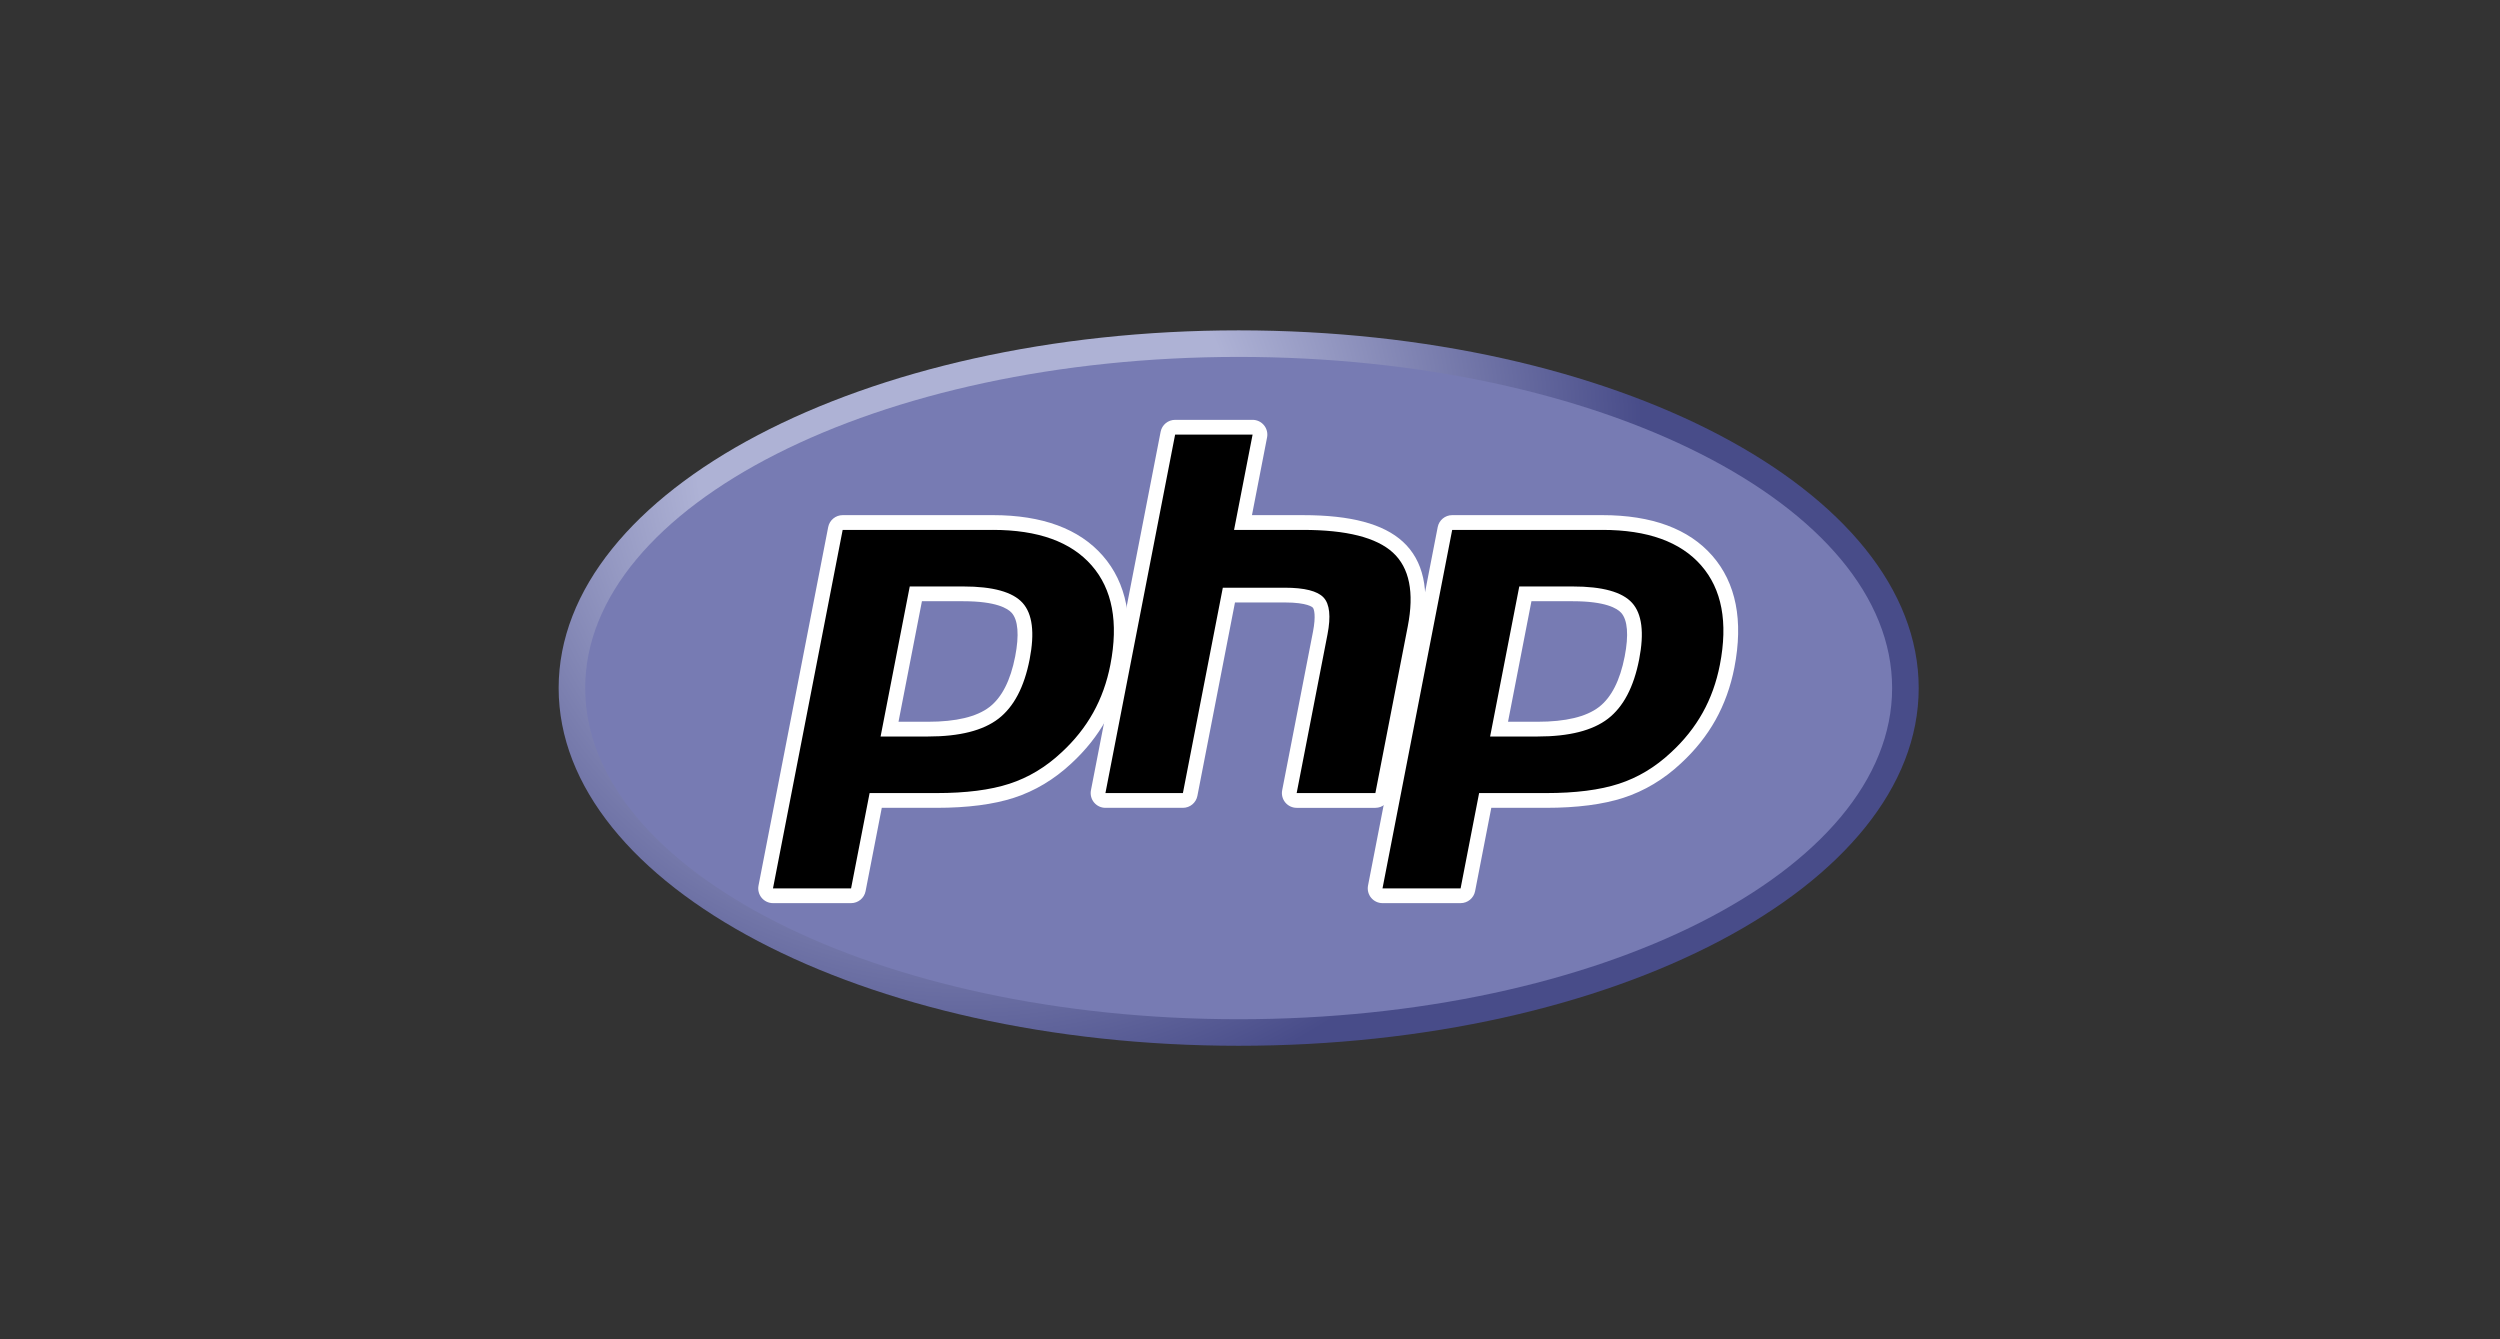 <?xml version="1.0" encoding="UTF-8"?>
<svg id="a" data-name="Ebene 1" xmlns="http://www.w3.org/2000/svg" width="280" height="150" xmlns:xlink="http://www.w3.org/1999/xlink" viewBox="0 0 280 150">
  <rect x="0" y="0" width="280" height="150" fill="#333333" stroke="none"/>
  <defs>
    <style>
      .ab {
        fill: url(#h);
      }

      .ac, .ad {
        fill: none;
      }

      .ae {
        fill: #fff;
      }

      .af {
        fill: #777bb3;
      }

      .ad {
        clip-path: url(#d);
      }
    </style>
    <clipPath id="d">
      <path class="ac" d="m62.568,77.064c0,22.127,34.1,40.064,76.163,40.064h0c42.063,0,76.163-17.938,76.163-40.064h0c0-22.126-34.1-40.064-76.163-40.064h0c-42.063,0-76.163,17.938-76.163,40.064"/>
    </clipPath>
    <radialGradient id="h" data-name="Unbenannter Verlauf 14" cx="292.114" cy="495.288" fx="292.114" fy="495.288" r=".22" gradientTransform="translate(-132459.453 224823.918) scale(453.822 -453.822)" gradientUnits="userSpaceOnUse">
      <stop offset="0" stop-color="#aeb2d5"/>
      <stop offset=".3" stop-color="#aeb2d5"/>
      <stop offset=".75" stop-color="#484c89"/>
      <stop offset="1" stop-color="#484c89"/>
    </radialGradient>
  </defs>
  <g id="b" data-name="g3438">
    <g id="c" data-name="g3440">
      <g class="ad">
        <g id="e" data-name="g3442">
          <g id="f" data-name="g3448">
            <g id="g" data-name="g3450">
              <path id="i" data-name="path3462" class="ab" d="m62.568,77.064c0,22.127,34.1,40.064,76.163,40.064h0c42.063,0,76.163-17.938,76.163-40.064h0c0-22.126-34.1-40.064-76.163-40.064h0c-42.063,0-76.163,17.938-76.163,40.064"/>
            </g>
          </g>
        </g>
      </g>
    </g>
    <g id="j" data-name="g3464">
      <g id="k" data-name="g3466">
        <g id="l" data-name="g3472">
          <path id="m" data-name="path3474" class="af" d="m138.73,114.154c40.42,0,73.188-16.606,73.188-37.09,0-20.484-32.768-37.09-73.188-37.09-40.42,0-73.188,16.606-73.188,37.09,0,20.484,32.768,37.09,73.188,37.09"/>
        </g>
      </g>
    </g>
    <g id="n" data-name="g3476">
      <g id="o" data-name="g3478">
        <g id="p" data-name="g3484">
          <path id="q" data-name="path3486" d="m103.948,81.663c3.324,0,5.805-.613,7.375-1.821,1.553-1.196,2.626-3.268,3.188-6.158.524-2.701.325-4.587-.593-5.605-.939-1.04-2.968-1.567-6.031-1.567h-5.311l-2.945,15.151h4.317Zm-17.372,18.663c-.247,0-.481-.11-.637-.301-.157-.19-.221-.441-.174-.683l7.804-40.15c.075-.388.416-.669.811-.669h16.819c5.286,0,9.22,1.435,11.693,4.266,2.486,2.846,3.254,6.824,2.282,11.824-.396,2.037-1.076,3.929-2.022,5.622-.947,1.696-2.199,3.264-3.722,4.664-1.823,1.706-3.885,2.943-6.125,3.67-2.205.718-5.036,1.082-8.415,1.082h-6.81l-1.945,10.006c-.075.388-.415.669-.811.669h-8.747Z"/>
        </g>
        <g id="r" data-name="g3488">
          <path id="s" data-name="path3490" class="ae" d="m103.256,67.338h4.63c3.697,0,4.981.811,5.418,1.295.724.803.861,2.495.395,4.894-.523,2.686-1.492,4.59-2.881,5.66-1.422,1.095-3.734,1.65-6.871,1.65h-3.315l2.623-13.498Zm7.942-9.642h-16.819c-.791,0-1.471.561-1.622,1.337l-7.804,40.15c-.094.485.033.986.347,1.367.314.381.782.601,1.275.601h8.746c.791,0,1.472-.561,1.623-1.337l1.815-9.337h6.129c3.466,0,6.384-.378,8.672-1.123,2.353-.764,4.517-2.061,6.433-3.852,1.585-1.458,2.89-3.094,3.879-4.864.989-1.77,1.7-3.745,2.112-5.868,1.023-5.263.192-9.477-2.471-12.525-2.637-3.019-6.78-4.549-12.315-4.549m-12.571,24.793h5.32c3.526,0,6.153-.664,7.879-1.993,1.726-1.329,2.89-3.547,3.495-6.655.579-2.984.315-5.09-.791-6.316-1.107-1.227-3.322-1.84-6.645-1.84h-5.993l-3.266,16.804m12.571-23.14c5.06,0,8.751,1.328,11.071,3.984,2.32,2.656,3.018,6.363,2.093,11.122-.381,1.961-1.025,3.753-1.932,5.377-.908,1.625-2.094,3.111-3.56,4.458-1.746,1.634-3.687,2.799-5.822,3.493-2.135.696-4.854,1.042-8.16,1.042h-7.492l-2.075,10.675h-8.746l7.804-40.15h16.819"/>
        </g>
        <g id="t" data-name="g3492">
          <path id="u" data-name="path3494" d="m145.227,89.652c-.247,0-.481-.11-.637-.301-.157-.19-.221-.441-.174-.683l3.452-17.765c.328-1.689.247-2.902-.228-3.414-.291-.313-1.165-.839-3.748-.839h-6.254l-4.34,22.333c-.075.388-.416.669-.811.669h-8.677c-.247,0-.481-.11-.638-.301-.157-.19-.221-.441-.174-.683l7.804-40.15c.075-.388.416-.669.811-.669h8.677c.247,0,.481.11.638.301.157.191.221.441.174.683l-1.883,9.691h6.728c5.125,0,8.601.904,10.625,2.762,2.063,1.896,2.707,4.928,1.914,9.013l-3.631,18.684c-.075.388-.415.669-.811.669h-8.815Z"/>
        </g>
        <g id="v" data-name="g3496">
          <path id="w" data-name="path3498" class="ae" d="m140.29,47.022h-8.677c-.791,0-1.472.561-1.623,1.337l-7.804,40.15c-.094.485.033.986.347,1.367s.782.601,1.275.601h8.677c.791,0,1.472-.561,1.623-1.337l4.21-21.665h5.573c2.579,0,3.121.551,3.142.575.156.168.362.948.023,2.694l-3.452,17.765c-.094.485.033.986.347,1.367s.782.601,1.275.601h8.815c.791,0,1.472-.561,1.623-1.337l3.63-18.684c.852-4.386.123-7.676-2.165-9.779-2.184-2.006-5.842-2.981-11.184-2.981h-5.725l1.692-8.706c.094-.485-.033-.986-.347-1.367-.314-.381-.782-.602-1.275-.602m0,1.653l-2.075,10.675h7.73c4.864,0,8.219.849,10.065,2.545,1.846,1.697,2.4,4.446,1.662,8.247l-3.631,18.684h-8.815l3.452-17.765c.393-2.021.248-3.399-.434-4.134-.682-.735-2.134-1.103-4.354-1.103h-6.935l-4.47,23.002h-8.677l7.804-40.15h8.677"/>
        </g>
        <g id="x" data-name="g3500">
          <path id="y" data-name="path3502" d="m172.214,81.663c3.324,0,5.805-.613,7.375-1.821,1.553-1.196,2.626-3.267,3.188-6.158.524-2.701.325-4.587-.594-5.605-.939-1.04-2.968-1.567-6.031-1.567h-5.311l-2.945,15.151h4.317Zm-17.372,18.663c-.247,0-.481-.11-.637-.301-.157-.19-.221-.441-.174-.683l7.804-40.15c.076-.388.416-.669.812-.669h16.818c5.286,0,9.22,1.435,11.693,4.266,2.486,2.846,3.254,6.824,2.282,11.824-.396,2.037-1.076,3.929-2.023,5.622-.947,1.696-2.199,3.264-3.722,4.664-1.823,1.706-3.885,2.943-6.125,3.67-2.205.718-5.036,1.082-8.415,1.082h-6.811l-1.944,10.006c-.076.388-.416.669-.812.669h-8.746Z"/>
        </g>
        <g id="z" data-name="g3504">
          <path id="aa" data-name="path3506" class="ae" d="m171.522,67.338h4.63c3.697,0,4.981.811,5.418,1.295.724.803.861,2.495.395,4.894-.523,2.686-1.492,4.59-2.881,5.66-1.422,1.095-3.734,1.65-6.871,1.65h-3.315l2.623-13.498Zm7.942-9.642h-16.819c-.791,0-1.471.561-1.622,1.337l-7.804,40.15c-.094.485.033.986.347,1.367.314.381.782.601,1.275.601h8.746c.791,0,1.472-.561,1.623-1.337l1.815-9.337h6.129c3.466,0,6.384-.378,8.672-1.123,2.353-.764,4.518-2.061,6.434-3.853,1.585-1.458,2.889-3.094,3.878-4.863.989-1.77,1.7-3.745,2.112-5.868,1.023-5.263.192-9.477-2.471-12.525-2.637-3.018-6.78-4.549-12.315-4.549m-12.57,24.793h5.32c3.526,0,6.153-.664,7.879-1.993,1.726-1.329,2.89-3.547,3.495-6.655.579-2.984.315-5.09-.791-6.316-1.107-1.227-3.322-1.84-6.645-1.84h-5.993l-3.266,16.804m12.57-23.14c5.06,0,8.751,1.328,11.071,3.984,2.32,2.656,3.018,6.363,2.093,11.122-.381,1.961-1.025,3.753-1.932,5.377-.908,1.625-2.094,3.111-3.56,4.458-1.746,1.634-3.687,2.799-5.822,3.493-2.135.696-4.854,1.042-8.16,1.042h-7.492l-2.074,10.675h-8.746l7.804-40.15h16.819"/>
        </g>
      </g>
    </g>
  </g>
</svg>